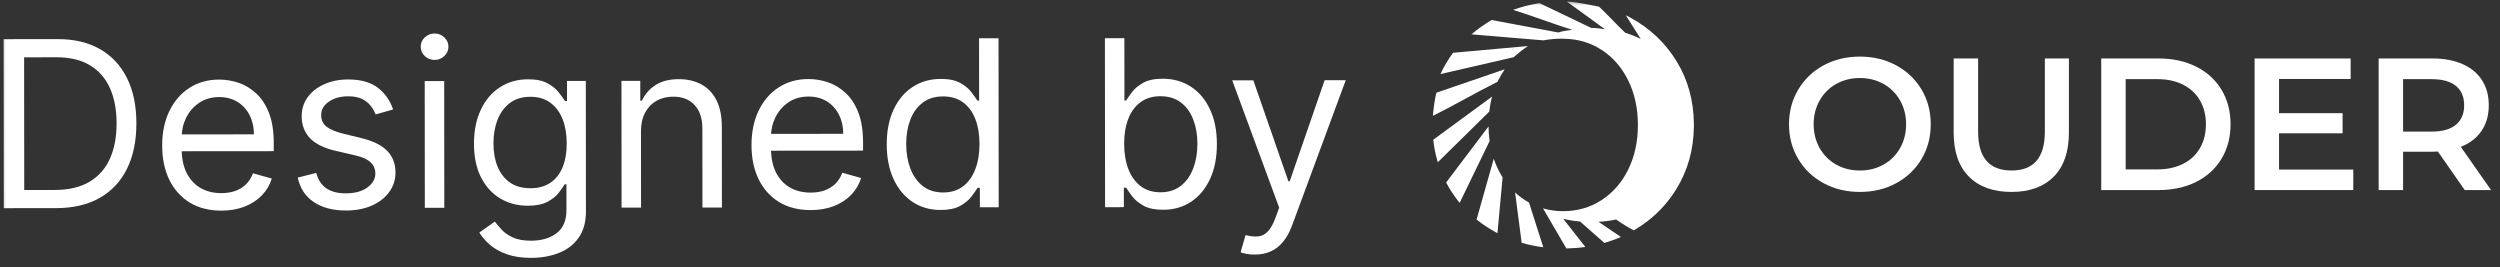 <svg xmlns="http://www.w3.org/2000/svg" width="215" height="23" viewBox="0 0 215 23" fill="none"><rect x="0" y="0" width="215" height="23" fill="#333333" stroke="none"/><g clip-path="url(#clip0_295_79)"><mask id="mask0_295_79" style="mask-type:luminance" maskUnits="userSpaceOnUse" x="0" y="0" width="215" height="23"><path d="M215 0H0V23H215V0Z" fill="white"></path></mask><g mask="url(#mask0_295_79)"><path d="M4.811 17.899L0.326 17.903L0.312 3.369L4.996 3.365C6.406 3.364 7.613 3.654 8.616 4.235C9.62 4.811 10.389 5.641 10.925 6.724C11.46 7.802 11.729 9.093 11.73 10.598C11.732 12.111 11.463 13.415 10.925 14.508C10.386 15.597 9.602 16.435 8.571 17.023C7.54 17.606 6.287 17.898 4.811 17.899ZM2.084 16.34L4.696 16.338C5.897 16.337 6.893 16.104 7.683 15.64C8.472 15.175 9.061 14.515 9.448 13.658C9.835 12.802 10.028 11.782 10.027 10.599C10.026 9.426 9.834 8.416 9.45 7.569C9.066 6.718 8.493 6.066 7.73 5.612C6.968 5.154 6.02 4.926 4.884 4.927L2.074 4.929L2.084 16.34Z" fill="white"></path><path d="M19.034 18.113C17.983 18.114 17.077 17.883 16.315 17.42C15.557 16.953 14.973 16.3 14.56 15.463C14.153 14.622 13.948 13.642 13.947 12.526C13.946 11.409 14.149 10.425 14.555 9.573C14.966 8.717 15.538 8.049 16.27 7.57C17.008 7.087 17.869 6.845 18.853 6.844C19.421 6.844 19.981 6.938 20.535 7.127C21.089 7.315 21.593 7.622 22.047 8.048C22.502 8.468 22.864 9.026 23.135 9.722C23.405 10.417 23.541 11.273 23.542 12.29L23.542 13L15.14 13.007L15.139 11.56L21.838 11.554C21.837 10.939 21.714 10.39 21.467 9.908C21.226 9.425 20.88 9.045 20.43 8.766C19.985 8.487 19.46 8.348 18.854 8.349C18.187 8.349 17.61 8.515 17.123 8.847C16.641 9.174 16.27 9.6 16.01 10.125C15.751 10.651 15.621 11.214 15.621 11.815L15.622 12.78C15.623 13.603 15.766 14.301 16.05 14.873C16.339 15.44 16.739 15.873 17.25 16.171C17.762 16.463 18.356 16.61 19.032 16.609C19.472 16.608 19.869 16.547 20.224 16.423C20.584 16.295 20.893 16.106 21.153 15.855C21.413 15.599 21.614 15.282 21.756 14.903L23.374 15.356C23.204 15.905 22.919 16.388 22.517 16.805C22.115 17.216 21.619 17.539 21.027 17.771C20.436 17.999 19.771 18.113 19.034 18.113Z" fill="white"></path><path d="M33.808 9.414L32.304 9.841C32.209 9.59 32.069 9.347 31.884 9.11C31.704 8.869 31.458 8.671 31.146 8.515C30.833 8.359 30.433 8.281 29.946 8.282C29.279 8.283 28.723 8.437 28.279 8.745C27.839 9.048 27.619 9.434 27.62 9.902C27.62 10.318 27.772 10.647 28.075 10.888C28.378 11.129 28.851 11.33 29.495 11.49L31.113 11.886C32.088 12.122 32.815 12.483 33.293 12.97C33.771 13.452 34.011 14.074 34.011 14.835C34.012 15.46 33.833 16.018 33.474 16.511C33.119 17.003 32.623 17.391 31.984 17.676C31.346 17.96 30.603 18.103 29.756 18.104C28.645 18.105 27.724 17.864 26.995 17.382C26.266 16.9 25.804 16.196 25.609 15.269L27.199 14.87C27.351 15.457 27.637 15.896 28.058 16.189C28.485 16.482 29.041 16.628 29.727 16.628C30.507 16.627 31.127 16.461 31.585 16.129C32.049 15.793 32.28 15.39 32.28 14.922C32.279 14.544 32.147 14.227 31.882 13.972C31.616 13.712 31.209 13.518 30.66 13.391L28.843 12.967C27.845 12.731 27.111 12.365 26.642 11.869C26.178 11.368 25.946 10.741 25.945 9.989C25.945 9.374 26.117 8.829 26.462 8.356C26.811 7.883 27.287 7.511 27.887 7.241C28.493 6.97 29.178 6.835 29.945 6.834C31.023 6.833 31.871 7.069 32.486 7.542C33.106 8.014 33.547 8.638 33.808 9.414Z" fill="white"></path><path d="M36.535 17.87L36.525 6.97L38.2 6.969L38.21 17.869L36.535 17.87ZM37.375 5.153C37.048 5.153 36.767 5.042 36.53 4.82C36.298 4.598 36.182 4.331 36.182 4.018C36.181 3.706 36.297 3.439 36.529 3.216C36.765 2.994 37.046 2.882 37.373 2.882C37.699 2.882 37.978 2.992 38.211 3.215C38.447 3.437 38.566 3.704 38.566 4.016C38.566 4.328 38.448 4.596 38.212 4.818C37.98 5.041 37.701 5.152 37.375 5.153Z" fill="white"></path><path d="M45.681 22.177C44.872 22.177 44.177 22.074 43.595 21.866C43.013 21.663 42.528 21.394 42.139 21.059C41.756 20.728 41.45 20.373 41.223 19.995L42.556 19.057C42.708 19.256 42.9 19.483 43.132 19.738C43.364 19.998 43.681 20.222 44.083 20.411C44.49 20.605 45.023 20.701 45.68 20.701C46.56 20.7 47.286 20.486 47.858 20.06C48.43 19.634 48.716 18.966 48.715 18.058L48.713 15.844L48.571 15.844C48.448 16.043 48.273 16.289 48.047 16.582C47.825 16.871 47.503 17.129 47.082 17.357C46.666 17.58 46.103 17.691 45.394 17.692C44.514 17.693 43.723 17.485 43.023 17.07C42.327 16.654 41.775 16.049 41.367 15.254C40.965 14.46 40.763 13.495 40.762 12.36C40.761 11.243 40.956 10.271 41.348 9.442C41.74 8.609 42.286 7.965 42.986 7.511C43.685 7.051 44.494 6.821 45.412 6.82C46.122 6.819 46.685 6.937 47.101 7.173C47.523 7.405 47.844 7.669 48.067 7.967C48.294 8.26 48.47 8.502 48.593 8.691L48.763 8.691L48.762 6.959L50.38 6.958L50.39 18.17C50.391 19.107 50.178 19.869 49.753 20.456C49.333 21.047 48.765 21.481 48.051 21.756C47.342 22.036 46.552 22.176 45.681 22.177ZM45.619 16.187C46.291 16.187 46.859 16.032 47.322 15.725C47.785 15.416 48.137 14.974 48.378 14.396C48.619 13.819 48.739 13.128 48.738 12.324C48.737 11.539 48.619 10.846 48.382 10.245C48.144 9.644 47.794 9.174 47.33 8.834C46.866 8.494 46.293 8.324 45.612 8.324C44.902 8.325 44.311 8.505 43.839 8.865C43.37 9.225 43.018 9.708 42.782 10.314C42.551 10.92 42.436 11.592 42.437 12.33C42.437 13.087 42.556 13.756 42.793 14.338C43.035 14.915 43.39 15.368 43.859 15.699C44.332 16.025 44.919 16.188 45.619 16.187Z" fill="white"></path><path d="M55.124 11.296L55.13 17.854L53.455 17.855L53.445 6.955L55.063 6.953L55.065 8.656L55.207 8.656C55.462 8.103 55.849 7.657 56.369 7.321C56.889 6.98 57.561 6.809 58.384 6.808C59.122 6.808 59.768 6.958 60.322 7.261C60.876 7.558 61.307 8.012 61.615 8.622C61.923 9.227 62.078 9.994 62.078 10.921L62.085 17.847L60.41 17.849L60.404 11.036C60.403 10.18 60.18 9.513 59.735 9.035C59.29 8.553 58.679 8.313 57.903 8.313C57.369 8.314 56.891 8.43 56.47 8.662C56.054 8.894 55.725 9.233 55.484 9.678C55.244 10.123 55.123 10.662 55.124 11.296Z" fill="white"></path><path d="M69.715 18.067C68.665 18.068 67.759 17.837 66.996 17.374C66.239 16.907 65.654 16.254 65.242 15.417C64.834 14.576 64.63 13.597 64.629 12.48C64.628 11.364 64.831 10.379 65.237 9.527C65.647 8.671 66.219 8.003 66.952 7.525C67.69 7.041 68.551 6.799 69.535 6.798C70.102 6.798 70.663 6.892 71.217 7.081C71.77 7.269 72.275 7.576 72.729 8.002C73.184 8.423 73.546 8.98 73.816 9.676C74.087 10.371 74.222 11.227 74.223 12.244L74.224 12.954L65.822 12.961L65.82 11.514L72.519 11.508C72.519 10.893 72.395 10.344 72.149 9.862C71.907 9.379 71.561 8.999 71.112 8.72C70.667 8.441 70.141 8.302 69.536 8.303C68.869 8.303 68.292 8.47 67.805 8.801C67.323 9.128 66.952 9.554 66.692 10.079C66.432 10.605 66.302 11.168 66.303 11.769L66.304 12.734C66.305 13.557 66.447 14.255 66.732 14.827C67.021 15.395 67.421 15.827 67.932 16.125C68.443 16.418 69.037 16.564 69.714 16.563C70.154 16.563 70.551 16.501 70.906 16.377C71.265 16.249 71.575 16.06 71.835 15.809C72.095 15.553 72.296 15.236 72.437 14.857L74.056 15.31C73.886 15.859 73.6 16.342 73.198 16.759C72.797 17.171 72.3 17.493 71.709 17.725C71.118 17.953 70.453 18.067 69.715 18.067Z" fill="white"></path><path d="M80.892 18.057C79.984 18.058 79.181 17.829 78.486 17.371C77.79 16.908 77.245 16.256 76.852 15.414C76.458 14.567 76.261 13.567 76.26 12.413C76.259 11.268 76.454 10.274 76.846 9.432C77.238 8.589 77.784 7.938 78.484 7.479C79.183 7.019 79.992 6.789 80.91 6.788C81.62 6.787 82.18 6.905 82.592 7.141C83.009 7.373 83.326 7.637 83.544 7.935C83.766 8.228 83.939 8.469 84.063 8.659L84.204 8.658L84.2 3.293L85.874 3.292L85.888 17.826L84.27 17.827L84.268 16.152L84.069 16.152C83.947 16.351 83.772 16.602 83.545 16.905C83.318 17.203 82.994 17.471 82.573 17.708C82.153 17.94 81.592 18.057 80.892 18.057ZM81.118 16.553C81.789 16.552 82.357 16.376 82.82 16.026C83.284 15.671 83.636 15.181 83.876 14.556C84.117 13.927 84.237 13.2 84.236 12.377C84.236 11.563 84.117 10.851 83.879 10.241C83.642 9.626 83.292 9.149 82.828 8.809C82.364 8.464 81.791 8.292 81.11 8.292C80.4 8.293 79.809 8.476 79.337 8.84C78.868 9.2 78.516 9.69 78.28 10.31C78.049 10.925 77.934 11.616 77.934 12.383C77.935 13.159 78.054 13.863 78.291 14.497C78.533 15.126 78.888 15.627 79.357 16.001C79.831 16.369 80.417 16.553 81.118 16.553Z" fill="white"></path><path d="M95.035 17.817L95.022 3.284L96.696 3.282L96.701 8.647L96.843 8.647C96.966 8.458 97.136 8.216 97.353 7.923C97.575 7.625 97.892 7.359 98.303 7.127C98.72 6.89 99.282 6.771 99.992 6.771C100.91 6.77 101.719 6.999 102.42 7.457C103.121 7.915 103.668 8.565 104.061 9.407C104.455 10.249 104.652 11.242 104.653 12.387C104.654 13.541 104.458 14.542 104.066 15.389C103.675 16.232 103.131 16.885 102.436 17.349C101.741 17.809 100.939 18.039 100.031 18.04C99.331 18.041 98.77 17.925 98.349 17.694C97.927 17.458 97.603 17.191 97.376 16.893C97.148 16.59 96.973 16.34 96.85 16.141L96.651 16.141L96.653 17.816L95.035 17.817ZM96.676 12.366C96.677 13.189 96.798 13.915 97.04 14.544C97.282 15.168 97.635 15.658 98.099 16.012C98.563 16.362 99.13 16.536 99.802 16.536C100.503 16.535 101.087 16.35 101.555 15.981C102.028 15.607 102.382 15.105 102.618 14.475C102.859 13.841 102.979 13.136 102.978 12.36C102.977 11.594 102.858 10.903 102.621 10.288C102.389 9.669 102.036 9.179 101.563 8.82C101.094 8.456 100.505 8.275 99.795 8.275C99.114 8.276 98.541 8.449 98.078 8.795C97.615 9.136 97.265 9.614 97.029 10.229C96.793 10.84 96.675 11.552 96.676 12.366Z" fill="white"></path><path d="M107.913 21.893C107.629 21.894 107.376 21.87 107.153 21.823C106.931 21.781 106.777 21.738 106.692 21.696L107.116 20.219C107.523 20.323 107.883 20.361 108.195 20.332C108.507 20.303 108.784 20.163 109.025 19.913C109.271 19.666 109.495 19.266 109.698 18.713L110.01 17.861L105.969 6.907L107.786 6.906L110.802 15.589L110.916 15.589L113.917 6.9L115.734 6.898L111.118 19.392C110.91 19.956 110.653 20.422 110.346 20.791C110.039 21.165 109.682 21.442 109.275 21.622C108.873 21.803 108.419 21.893 107.913 21.893Z" fill="white"></path><path d="M156.829 15.755C155.902 15.254 155.174 14.559 154.647 13.67C154.119 12.781 153.855 11.787 153.854 10.687C153.854 9.588 154.119 8.593 154.647 7.705C155.175 6.816 155.902 6.12 156.829 5.619C157.756 5.118 158.796 4.867 159.949 4.867C161.102 4.867 162.142 5.118 163.069 5.619C163.996 6.12 164.723 6.813 165.251 7.696C165.779 8.58 166.043 9.577 166.043 10.687C166.043 11.797 165.779 12.794 165.251 13.678C164.723 14.562 163.996 15.254 163.069 15.755C162.142 16.256 161.102 16.507 159.949 16.506C158.796 16.506 157.756 16.256 156.829 15.755ZM161.986 14.155C162.583 13.822 163.075 13.329 163.409 12.732C163.753 12.123 163.925 11.442 163.925 10.687C163.925 9.933 163.753 9.251 163.409 8.642C163.075 8.045 162.583 7.553 161.986 7.22C161.382 6.88 160.703 6.71 159.949 6.71C159.194 6.71 158.516 6.88 157.912 7.22C157.315 7.552 156.822 8.045 156.49 8.642C156.144 9.251 155.972 9.933 155.973 10.687C155.975 11.441 156.147 12.123 156.49 12.732C156.822 13.329 157.315 13.822 157.912 14.155C158.515 14.494 159.194 14.664 159.949 14.664C160.703 14.664 161.382 14.494 161.986 14.155Z" fill="white"></path><path d="M169.326 15.189C168.453 14.311 168.016 13.052 168.016 11.414V5.029H170.118V11.333C170.118 13.554 171.077 14.664 172.995 14.663C174.903 14.663 175.856 13.553 175.857 11.333V5.029H177.926V11.414C177.926 13.053 177.492 14.311 176.624 15.189C175.757 16.067 174.542 16.506 172.979 16.506C171.416 16.506 170.199 16.067 169.326 15.189Z" fill="white"></path><path d="M180.705 5.029H185.652C186.858 5.029 187.931 5.263 188.869 5.732C189.807 6.201 190.534 6.864 191.051 7.72C191.568 8.577 191.827 9.566 191.827 10.687C191.827 11.808 191.568 12.796 191.051 13.653C190.535 14.51 189.807 15.173 188.869 15.642C187.93 16.11 186.858 16.345 185.652 16.345H180.705V5.029ZM185.555 14.567C186.385 14.567 187.115 14.408 187.745 14.089C188.376 13.771 188.861 13.319 189.2 12.732C189.54 12.144 189.709 11.463 189.709 10.687C189.709 9.911 189.54 9.229 189.2 8.642C188.861 8.055 188.376 7.602 187.745 7.284C187.115 6.966 186.384 6.807 185.555 6.807H182.806V14.567H185.555Z" fill="white"></path><path d="M202.383 14.583V16.345H193.896V5.029H202.155V6.791H195.997V9.733H201.462V11.463H195.997V14.583H202.383Z" fill="white"></path><path d="M211.968 16.345L209.656 13.031C209.511 13.043 209.366 13.049 209.22 13.047H206.666V16.345H204.564V5.029H209.22C210.2 5.029 211.054 5.19 211.782 5.513C212.51 5.835 213.068 6.299 213.455 6.903C213.842 7.507 214.036 8.224 214.036 9.053C214.036 9.905 213.828 10.637 213.414 11.252C212.999 11.866 212.403 12.324 211.627 12.626L214.23 16.344L211.968 16.345ZM211.208 7.388C210.735 7.001 210.04 6.808 209.122 6.808H206.665V11.318H209.122C210.038 11.318 210.734 11.121 211.208 10.728C211.682 10.334 211.919 9.777 211.918 9.055C211.919 8.332 211.682 7.777 211.208 7.388Z" fill="white"></path><path d="M131.531 17.534L131.495 17.42C131.379 17.355 131.265 17.287 131.152 17.215C131.016 17.127 130.885 17.035 130.757 16.939C130.597 16.818 130.444 16.689 130.297 16.551L130.864 20.883C131.473 21.058 132.094 21.185 132.723 21.262L131.532 17.534L131.531 17.534Z" fill="white"></path><path d="M128.462 13.651C127.97 15.394 127.478 17.138 126.986 18.881C127.51 19.302 128.072 19.673 128.664 19.989C128.703 20.011 128.743 20.032 128.782 20.051C128.93 18.453 129.077 16.855 129.224 15.258C129.087 15.04 128.961 14.816 128.847 14.585C128.698 14.283 128.569 13.97 128.462 13.651Z" fill="white"></path><path d="M128.106 12.131C128.05 11.729 128.02 11.324 128.014 10.919C128.014 10.903 128.014 10.886 128.014 10.872C126.798 12.479 125.582 14.086 124.367 15.694C124.454 15.861 124.547 16.026 124.646 16.19C124.909 16.63 125.205 17.049 125.531 17.444C126.389 15.673 127.247 13.902 128.106 12.131Z" fill="white"></path><path d="M128.321 8.303L123.26 12.018C123.329 12.673 123.46 13.32 123.651 13.951L128.076 9.599C128.124 9.161 128.206 8.728 128.321 8.303Z" fill="white"></path><path d="M128.784 7.037C128.805 6.994 128.826 6.951 128.847 6.908C129.01 6.578 129.198 6.26 129.409 5.958C127.449 6.629 125.489 7.301 123.529 7.972C123.38 8.556 123.28 9.339 123.23 9.963C125.081 9.047 126.933 7.953 128.784 7.037Z" fill="white"></path><path d="M130.506 4.64C130.586 4.571 130.668 4.502 130.749 4.437C130.959 4.268 131.178 4.109 131.407 3.959L124.964 4.539C124.762 4.811 124.573 5.094 124.396 5.389C124.206 5.706 124.033 6.033 123.879 6.369C125.974 5.886 128.069 5.404 130.164 4.921C130.274 4.822 130.388 4.729 130.506 4.64Z" fill="white"></path><path d="M134.354 3.324L134.61 3.337C135.753 3.366 136.79 3.679 137.721 4.278C138.698 4.907 139.465 5.784 140.022 6.909C140.58 8.034 140.858 9.313 140.859 10.748C140.859 12.181 140.58 13.461 140.022 14.587C139.465 15.713 138.698 16.59 137.721 17.217C136.743 17.846 135.648 18.16 134.436 18.16C133.848 18.163 133.263 18.083 132.698 17.922L132.923 18.306L134.709 21.367C135.255 21.358 135.8 21.315 136.34 21.238C135.705 20.431 135.071 19.623 134.437 18.816C134.913 18.93 135.398 19.008 135.886 19.05L137.975 20.891C138.46 20.752 138.934 20.581 139.395 20.378L137.471 19.074C137.98 19.047 138.486 18.98 138.985 18.876C139.472 19.22 139.98 19.532 140.507 19.811C140.912 19.576 141.302 19.315 141.674 19.029C142.688 18.249 143.547 17.286 144.207 16.19C145.159 14.619 145.648 12.857 145.672 10.906C145.672 10.854 145.674 10.8 145.674 10.745C145.674 10.69 145.674 10.638 145.672 10.585C145.647 8.634 145.159 6.872 144.207 5.302C143.229 3.689 141.889 2.422 140.187 1.502C140.066 1.438 139.945 1.375 139.822 1.314C140.249 1.993 140.676 2.671 141.103 3.349C140.675 3.136 140.23 2.959 139.773 2.819C138.921 2.016 138.377 1.382 137.526 0.579C136.82 0.426 135.511 0.164 134.747 0.134C135.83 0.92 136.943 1.727 138.026 2.513C137.569 2.452 137.332 2.401 136.847 2.401C135.365 1.691 133.883 0.981 132.401 0.271C131.626 0.388 130.865 0.581 130.128 0.849C131.89 1.397 133.451 2.016 135.213 2.564C134.727 2.629 134.458 2.658 134.004 2.792L128.282 1.721C127.691 2.068 127.043 2.516 126.547 2.953L132.728 3.47C133.264 3.373 133.809 3.324 134.354 3.324Z" fill="white"></path></g></g><defs><clipPath id="clip0_295_79"><rect width="215" height="23" fill="white"></rect></clipPath></defs></svg>